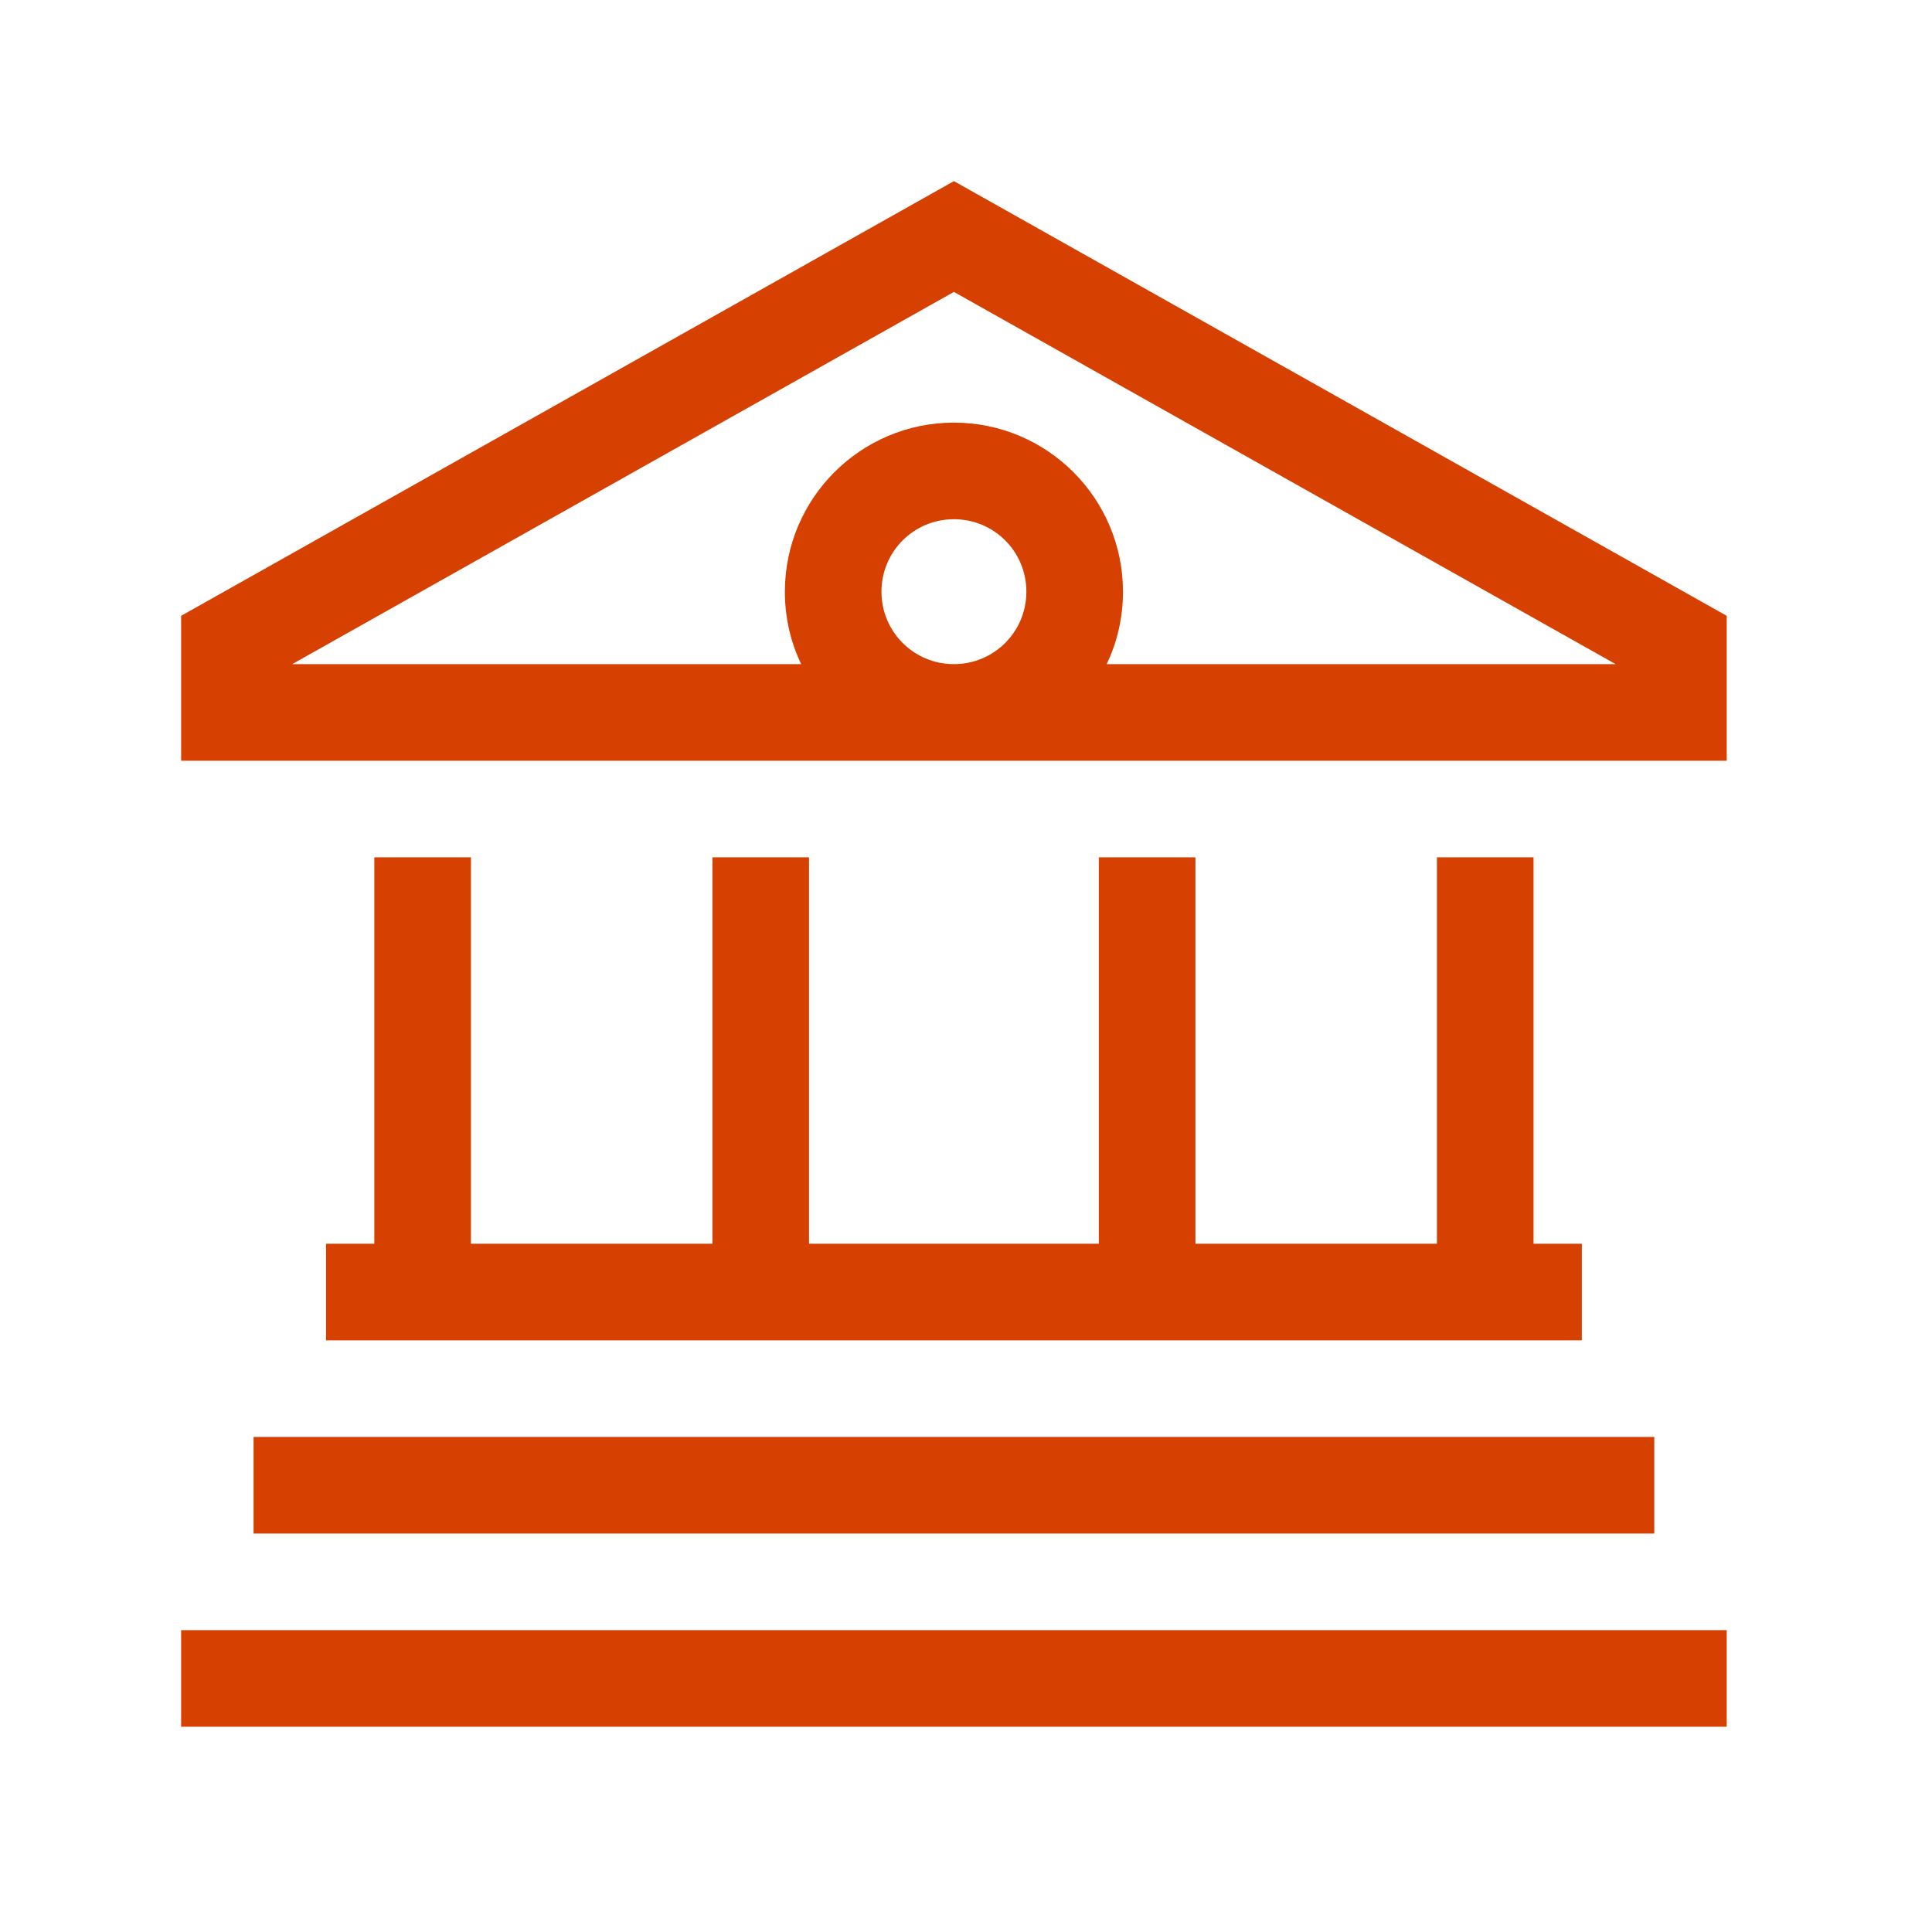 <svg width="64" height="64" viewBox="0 0 64 64" fill="none" xmlns="http://www.w3.org/2000/svg">
<path d="M6 25.2H57.2V20.4L31.6 6L6 20.4V25.2ZM36.66 22C37.01 21.27 37.2 20.46 37.2 19.6C37.2 16.51 34.69 14 31.6 14C28.51 14 26 16.51 26 19.6C26 20.46 26.19 21.27 26.54 22H9.68L31.6 9.67L53.52 22H36.66ZM31.6 17.2C32.93 17.2 34 18.27 34 19.6C34 20.93 32.93 22 31.6 22C30.27 22 29.2 20.93 29.2 19.6C29.2 18.27 30.27 17.2 31.6 17.2ZM12.4 41.2H10.8V44.4H52.4V41.2H50.8V28.4H47.6V41.2H39.6V28.4H36.4V41.2H26.8V28.4H23.6V41.2H15.6V28.4H12.4V41.2ZM54.8 50.8V47.6H8.4V50.8H54.8ZM7.6 54H6V57.2H57.2V54H7.6Z" fill="#D64000"/>
</svg>
